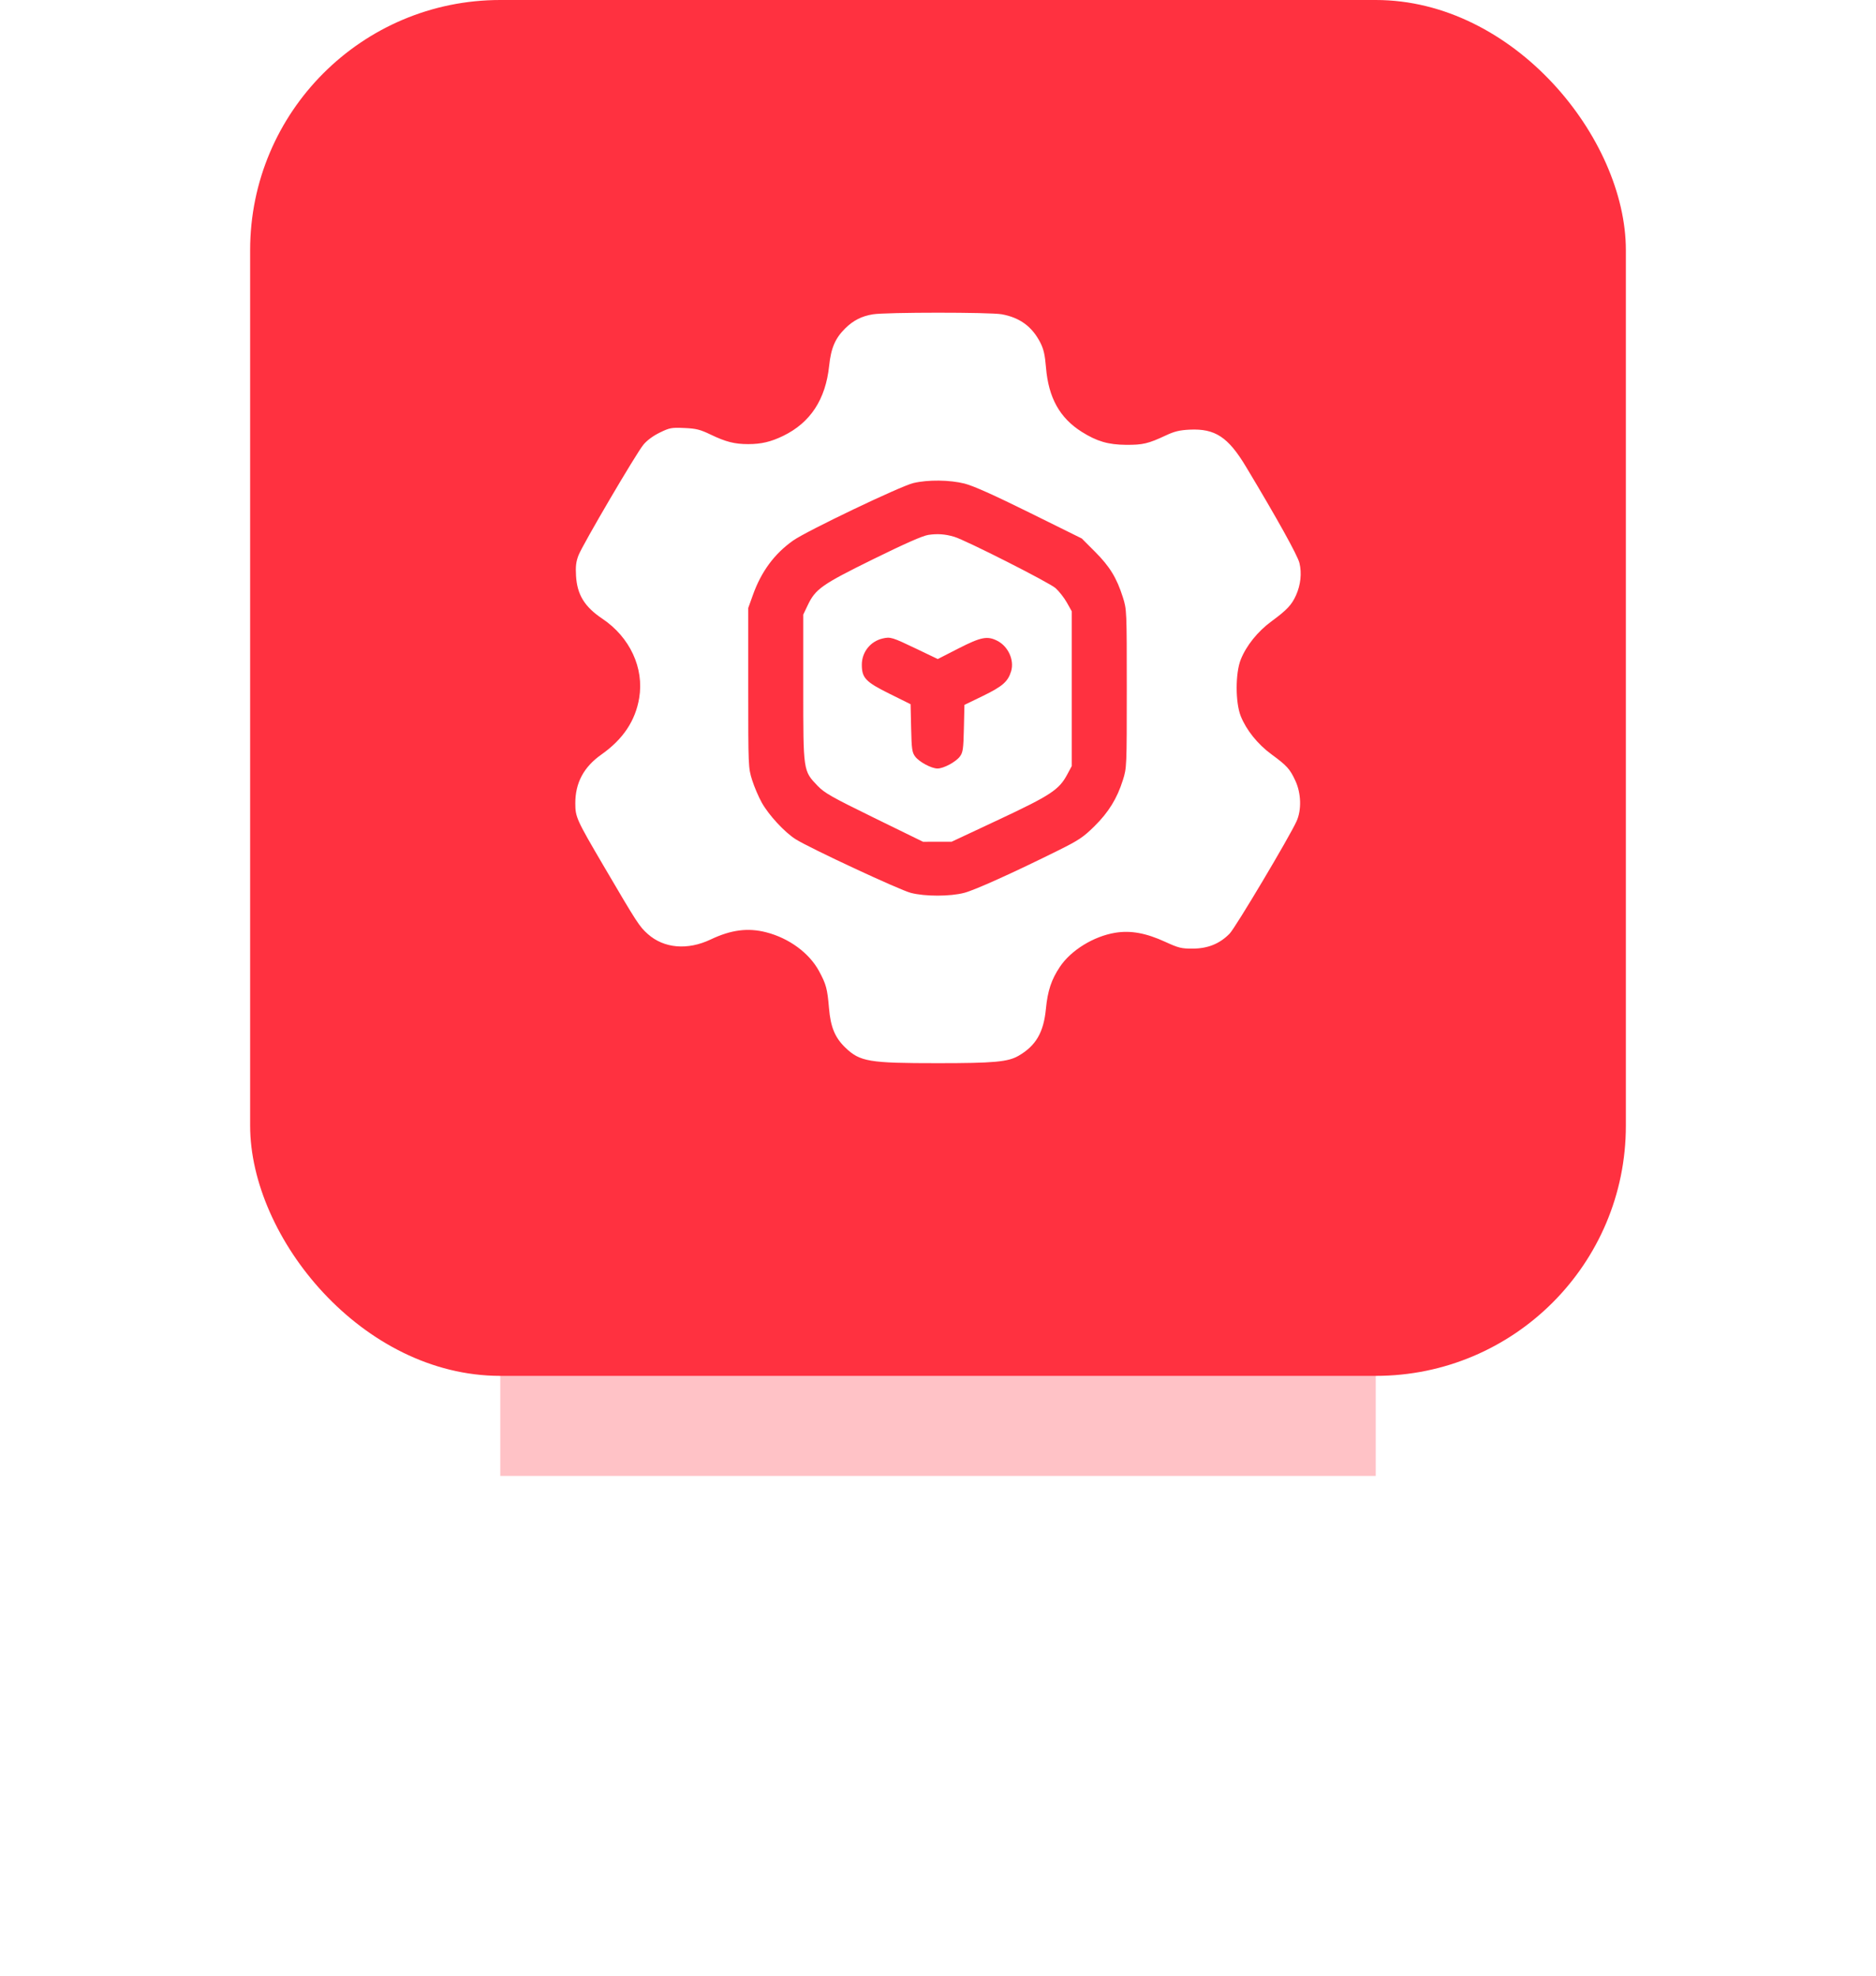 <?xml version="1.0" encoding="UTF-8"?> <svg xmlns="http://www.w3.org/2000/svg" width="150" height="158" viewBox="0 0 150 158" fill="none"> <g opacity="0.3" filter="url(#filter0_f_7_59)"> <rect x="40" y="86" width="70" height="32" fill="#FF3140"></rect> </g> <rect x="20" width="110" height="110" rx="20" fill="#FF3140"></rect> <path fill-rule="evenodd" clip-rule="evenodd" d="M69.79 25.13C68.892 25.278 68.228 25.616 67.581 26.254C66.78 27.045 66.445 27.824 66.296 29.248C66.013 31.934 64.797 33.79 62.627 34.845C61.642 35.324 60.869 35.507 59.827 35.507C58.744 35.507 58.036 35.328 56.839 34.753C55.974 34.338 55.667 34.261 54.719 34.219C53.692 34.173 53.547 34.2 52.755 34.585C52.222 34.844 51.73 35.208 51.446 35.553C50.855 36.27 46.589 43.54 46.255 44.398C46.058 44.905 46.013 45.282 46.058 46.043C46.147 47.547 46.74 48.512 48.158 49.463C50.365 50.943 51.51 53.405 51.108 55.808C50.804 57.627 49.815 59.106 48.092 60.32C46.677 61.316 45.997 62.586 46 64.224C46.002 65.326 46.089 65.519 48.253 69.21C50.962 73.829 51.121 74.073 51.798 74.676C53.09 75.827 54.976 75.989 56.827 75.109C58.454 74.335 59.806 74.161 61.267 74.537C63.092 75.006 64.707 76.193 65.489 77.641C66.059 78.697 66.152 79.044 66.284 80.599C66.412 82.117 66.761 82.958 67.592 83.757C68.761 84.88 69.473 85 74.961 85C79.478 85 80.591 84.899 81.437 84.411C82.823 83.61 83.445 82.548 83.627 80.669C83.768 79.205 84.067 78.308 84.755 77.285C85.644 75.964 87.45 74.855 89.173 74.573C90.404 74.372 91.626 74.593 93.16 75.296C94.245 75.793 94.459 75.845 95.378 75.841C96.583 75.835 97.528 75.45 98.317 74.643C98.782 74.169 103.106 66.909 103.671 65.654C104.079 64.75 104.039 63.423 103.576 62.424C103.136 61.474 102.905 61.22 101.659 60.305C100.563 59.501 99.656 58.373 99.209 57.26C98.771 56.168 98.771 53.817 99.209 52.726C99.655 51.613 100.563 50.485 101.659 49.679C102.897 48.77 103.281 48.362 103.627 47.589C103.999 46.759 104.098 45.826 103.9 45.011C103.752 44.404 102.11 41.446 99.621 37.307C98.197 34.937 97.154 34.253 95.119 34.351C94.32 34.39 93.904 34.49 93.228 34.807C91.806 35.473 91.378 35.574 90.028 35.564C88.615 35.554 87.695 35.284 86.495 34.527C84.733 33.416 83.835 31.802 83.635 29.386C83.551 28.368 83.446 27.907 83.177 27.384C82.522 26.108 81.544 25.391 80.099 25.127C79.16 24.956 70.836 24.958 69.79 25.13ZM77.127 38.663C77.818 38.838 79.453 39.57 82.315 40.984L86.495 43.051L87.562 44.119C88.732 45.291 89.295 46.211 89.782 47.754C90.091 48.731 90.094 48.803 90.094 55.059C90.094 61.306 90.091 61.387 89.784 62.364C89.318 63.842 88.642 64.938 87.506 66.059C86.621 66.932 86.261 67.173 84.628 67.985C81.039 69.768 77.954 71.16 77.094 71.384C75.96 71.679 73.969 71.68 72.828 71.386C71.927 71.154 64.735 67.804 63.613 67.093C62.735 66.537 61.475 65.176 60.914 64.178C60.658 63.723 60.309 62.906 60.138 62.364C59.831 61.387 59.827 61.309 59.827 54.993V48.609L60.204 47.558C60.873 45.688 61.926 44.266 63.419 43.214C64.51 42.446 72 38.865 73.028 38.621C74.197 38.343 75.929 38.361 77.127 38.663ZM74.228 42.765C73.775 42.833 72.359 43.457 69.823 44.705C65.711 46.729 65.2 47.088 64.581 48.392L64.227 49.136V54.993C64.227 61.689 64.217 61.618 65.372 62.824C65.924 63.4 66.493 63.722 69.903 65.391L73.803 67.299L74.948 67.296L76.094 67.294L79.879 65.52C84.01 63.583 84.682 63.139 85.335 61.917L85.695 61.245V55.059V48.873L85.303 48.174C85.087 47.791 84.682 47.273 84.403 47.023C83.901 46.576 77.213 43.187 76.294 42.914C75.573 42.701 74.956 42.656 74.228 42.765ZM73.271 51.871L74.982 52.69L76.646 51.839C78.434 50.926 78.946 50.825 79.742 51.232C80.617 51.679 81.116 52.78 80.845 53.671C80.594 54.497 80.157 54.878 78.585 55.642L77.113 56.356L77.07 58.232C77.033 59.877 76.994 60.153 76.753 60.479C76.43 60.915 75.45 61.442 74.961 61.442C74.472 61.442 73.492 60.915 73.169 60.479C72.927 60.153 72.889 59.877 72.851 58.205L72.808 56.301L71.118 55.463C69.211 54.518 68.909 54.201 68.909 53.142C68.909 52.135 69.596 51.271 70.577 51.046C71.199 50.903 71.333 50.944 73.271 51.871Z" fill="white"></path> <defs> <filter id="filter0_f_7_59" x="0" y="46" width="150" height="112" filterUnits="userSpaceOnUse" color-interpolation-filters="sRGB"> <feFlood flood-opacity="0" result="BackgroundImageFix"></feFlood> <feBlend mode="normal" in="SourceGraphic" in2="BackgroundImageFix" result="shape"></feBlend> <feGaussianBlur stdDeviation="20" result="effect1_foregroundBlur_7_59"></feGaussianBlur> </filter> </defs> </svg> 